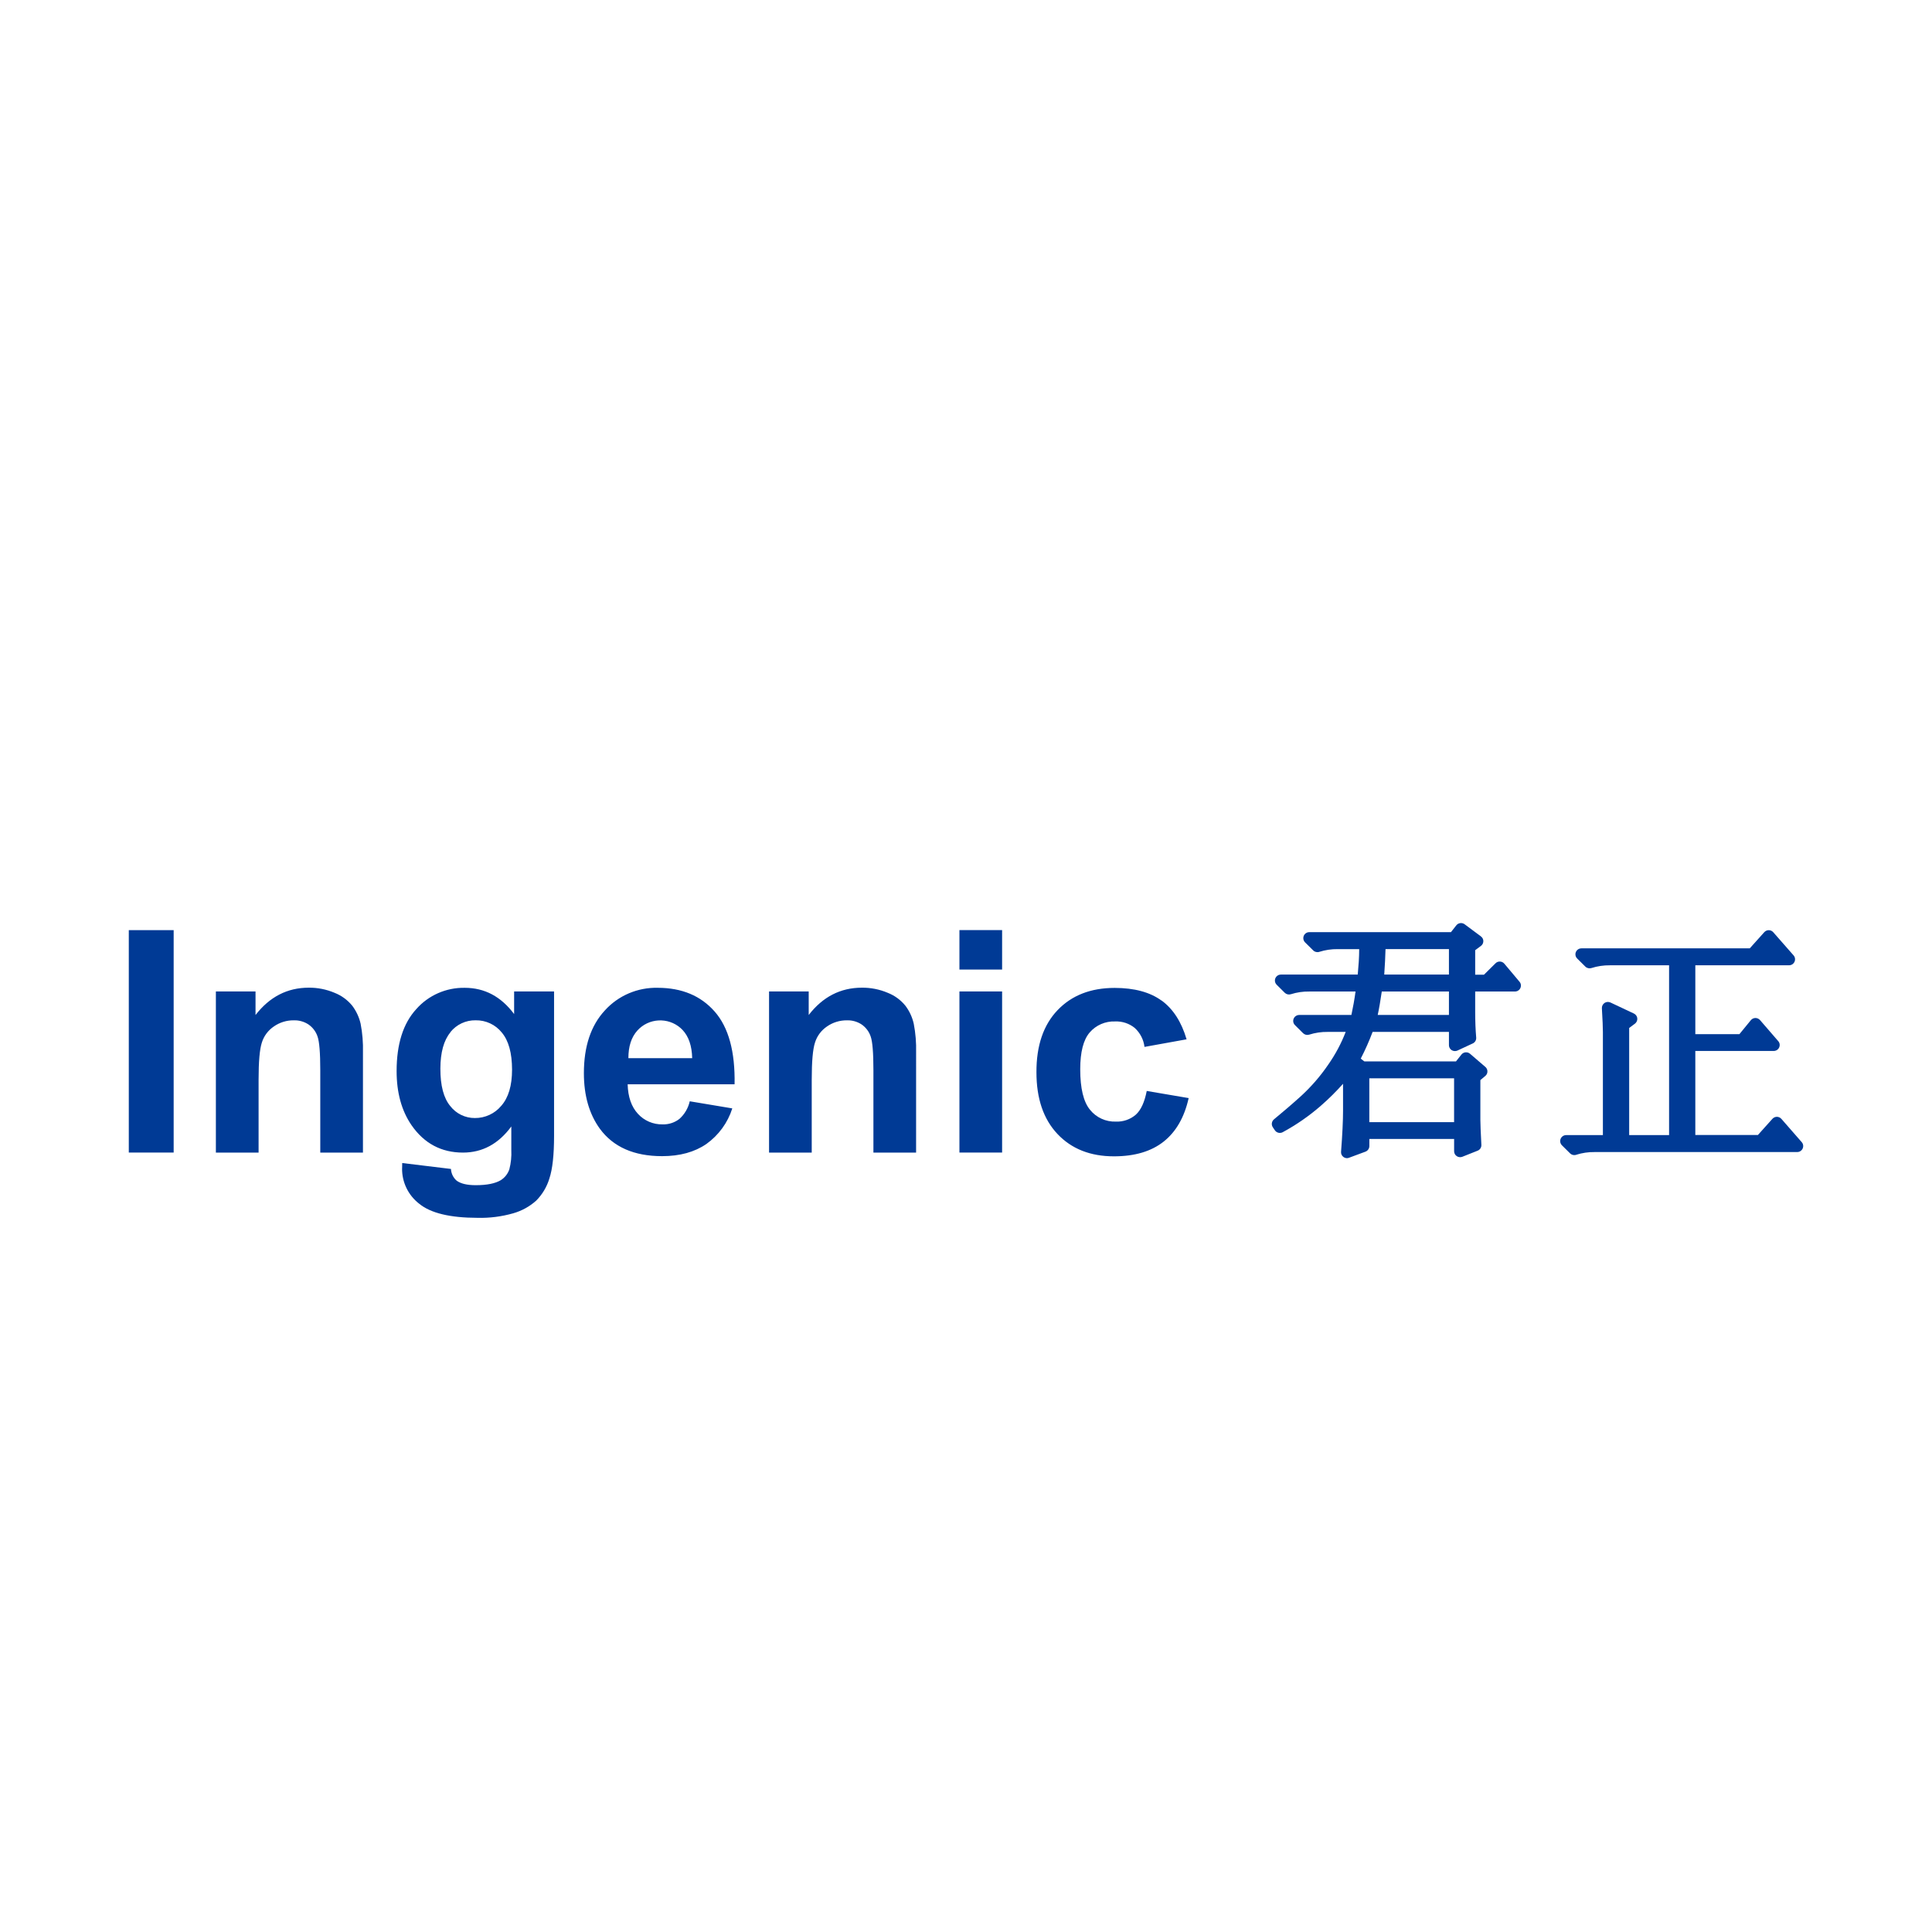 <svg fill="none" height="180" viewBox="0 0 180 180" width="180" xmlns="http://www.w3.org/2000/svg" xmlns:xlink="http://www.w3.org/1999/xlink"><clipPath id="a"><path d="m12 86h156v27.465h-156z"/></clipPath><g clip-path="url(#a)" fill="#003a95"><path d="m16.18 107.382v-20.725h-4.18v20.725zm17.636-9.34c.024-.895-.049-1.793-.219-2.672-.14-.603-.404-1.172-.778-1.669-.437-.536-1.005-.952-1.652-1.205-.759-.322-1.579-.485-2.406-.476-1.99 0-3.639.85-4.954 2.546v-2.196h-3.694v15.013h3.979v-6.8c0-1.678.1-2.829.304-3.45.191-.615.589-1.145 1.127-1.506.544-.377 1.191-.575 1.853-.566.489-.015.972.123 1.379.395.389.274.68.663.829 1.112.17.476.255 1.524.255 3.145v7.671h3.976zm3.645 10.798c-.021 1.293.571 2.522 1.601 3.314 1.066.871 2.874 1.305 5.422 1.308 1.13.03 2.257-.115 3.341-.425.79-.226 1.516-.627 2.126-1.172.574-.578.999-1.286 1.233-2.064.292-.877.437-2.202.437-3.974v-13.458h-3.721v2.109c-1.215-1.63-2.749-2.446-4.602-2.446-1.731-.03-3.387.699-4.523 1.994-1.215 1.329-1.823 3.251-1.823 5.766 0 2.009.462 3.687 1.385 5.034 1.179 1.705 2.779 2.558 4.799 2.558 1.81 0 3.311-.811 4.502-2.434v2.193c.03.608-.03 1.217-.185 1.808-.143.412-.422.768-.793 1.003-.519.31-1.297.467-2.336.467-.811 0-1.403-.142-1.783-.425-.316-.277-.504-.669-.525-1.088l-4.541-.551c-.003.202-.009.362-.009.491zm4.496-12.672c.568-.714 1.44-1.127 2.357-1.109.942-.018 1.841.401 2.43 1.13.641.756.96 1.91.963 3.465 0 1.488-.334 2.612-1.005 3.371-.605.729-1.51 1.148-2.46 1.139-.896.006-1.744-.406-2.287-1.111-.62-.739-.929-1.905-.926-3.498.006-1.509.319-2.633.936-3.377zm21.342 8.078c-.447.349-1.002.527-1.57.509-.872.018-1.71-.341-2.293-.982-.608-.654-.926-1.573-.96-2.751h9.963c.058-3.043-.559-5.303-1.853-6.776-1.294-1.473-3.059-2.211-5.295-2.215-1.877-.048-3.685.72-4.939 2.109-1.303 1.407-1.953 3.353-1.953 5.845 0 2.082.495 3.805 1.485 5.173 1.254 1.706 3.186 2.558 5.802 2.558 1.652 0 3.028-.379 4.128-1.135 1.142-.82 1.99-1.98 2.412-3.315l-3.964-.662c-.143.632-.477 1.208-.963 1.642zm-4.754-5.659c0-1.082.267-1.94.835-2.573 1.051-1.169 2.858-1.268 4.037-.226.064.057.124.115.182.178.565.603.863 1.476.89 2.621zm26.806-.536c.024-.895-.049-1.793-.219-2.672-.137-.609-.401-1.181-.778-1.678-.434-.536-1.002-.952-1.649-1.205-.759-.322-1.579-.485-2.406-.476-1.993 0-3.645.85-4.954 2.546v-2.196h-3.694v15.013h3.976v-6.8c0-1.678.1-2.829.304-3.45.191-.615.589-1.145 1.127-1.506.544-.377 1.191-.572 1.853-.566.489-.015.972.123 1.379.395.389.274.68.663.829 1.112.17.476.255 1.524.255 3.145v7.671h3.976zm8.013-7.719v-3.676h-3.976v3.676zm0 17.05v-15.013h-3.976v15.013zm14.854-14.16c-1.079-.786-2.534-1.178-4.365-1.181-2.227 0-4.001.69-5.322 2.073-1.321 1.383-1.978 3.311-1.968 5.788 0 2.45.653 4.366 1.962 5.752 1.309 1.385 3.062 2.078 5.258 2.078 1.932 0 3.475-.458 4.629-1.37 1.154-.913 1.932-2.266 2.333-4.056l-3.906-.665c-.204 1.045-.541 1.78-1.018 2.211-.513.443-1.178.672-1.856.645-.935.033-1.831-.377-2.412-1.103-.607-.735-.911-1.995-.911-3.775 0-1.606.295-2.751.884-3.429.589-.684 1.464-1.06 2.369-1.024.663-.027 1.31.187 1.823.603.507.461.832 1.091.911 1.769l3.922-.708c-.477-1.624-1.255-2.832-2.333-3.618z"/><path d="m125.696 107.861 1.519-.563c.218-.082.361-.287.364-.519v-.665h7.898v1.144c0 .184.091.356.246.458.152.103.346.124.519.058l1.425-.567c.222-.087.361-.307.349-.542-.06-1.169-.094-1.952-.094-2.323v-3.712l.462-.388c.234-.196.261-.546.064-.778-.019-.024-.04-.045-.064-.063l-1.422-1.223c-.234-.202-.586-.178-.79.054-.006.009-.012.015-.018.024l-.504.633h-8.536l-.337-.259c.416-.807.784-1.639 1.106-2.489h7.111v1.232c0 .307.249.554.559.554.082 0 .164-.018.237-.051l1.421-.66c.213-.096.341-.316.322-.548-.063-.729-.094-1.537-.094-2.41v-1.88h3.709c.31-.003.556-.253.553-.56 0-.127-.046-.247-.125-.343l-1.421-1.69c-.101-.12-.246-.193-.404-.199-.158-.009-.31.051-.419.163l-1.073 1.06h-.82v-2.281l.535-.401c.246-.181.297-.527.115-.771-.033-.042-.073-.081-.115-.115l-1.519-1.13c-.246-.181-.592-.136-.778.105l-.495.63h-13.201c-.31 0-.559.253-.556.563 0 .145.061.283.161.386l.76.75c.148.151.37.202.571.136.555-.175 1.136-.262 1.719-.253h1.996c0 .741-.058 1.537-.134 2.371h-7.163c-.31 0-.556.253-.556.557 0 .145.061.286.164.389l.754.75c.152.148.373.199.574.133.553-.175 1.13-.259 1.71-.25h4.31c-.1.741-.231 1.473-.385 2.184h-4.861c-.309 0-.558.247-.562.551 0 .148.058.289.165.395l.756.753c.152.148.373.199.574.133.556-.175 1.136-.262 1.719-.253h1.677c-.413 1.073-.957 2.091-1.616 3.034-.735 1.082-1.598 2.076-2.567 2.962-.911.822-1.765 1.545-2.5 2.151-.218.184-.264.5-.106.735l.188.28c.161.241.48.319.735.181 1.276-.69 2.47-1.519 3.56-2.471.729-.635 1.416-1.316 2.06-2.039v2.518c0 .904-.061 2.2-.185 3.815-.016.189.066.373.221.485.098.072.213.111.334.111.067 0 .134-.015.198-.042zm1.88-7.396h7.898v4.082h-7.898zm1.161-8.09h6.257v2.184h-6.634c.134-.612.255-1.344.377-2.181zm.349-3.95h5.908v2.371h-6.027c.058-.889.104-1.681.119-2.371zm17.764 19.162c.555-.175 1.136-.262 1.719-.253h18.875c.31 0 .559-.256.556-.564 0-.129-.049-.256-.134-.355l-1.898-2.172c-.106-.121-.258-.19-.419-.193-.158 0-.31.069-.416.187l-1.352 1.506h-5.832v-7.827h7.314c.31-.006.553-.259.547-.566 0-.124-.046-.241-.125-.338l-1.707-1.973c-.109-.123-.267-.196-.431-.196-.164.003-.322.078-.425.205l-1.066 1.302h-4.107v-6.417h8.736c.31 0 .559-.256.556-.563 0-.13-.049-.256-.134-.355l-1.898-2.163c-.107-.12-.259-.19-.42-.19-.158 0-.309.069-.416.187l-1.352 1.506h-15.685c-.31 0-.559.25-.559.554 0 .148.057.286.164.392l.759.753c.149.148.371.199.571.136.556-.178 1.139-.262 1.722-.256h5.511v15.82h-3.718v-9.982l.534-.398c.246-.187.298-.536.11-.78-.055-.069-.125-.127-.204-.166l-2.181-1.027c-.179-.084-.389-.069-.553.039-.164.112-.258.298-.249.494.064 1.085.094 1.808.094 2.224v9.596h-3.423c-.31 0-.559.253-.556.563 0 .145.061.284.161.386l.759.75c.104.106.246.163.395.163.061 0 .119-.009.177-.024z"/></g></svg>